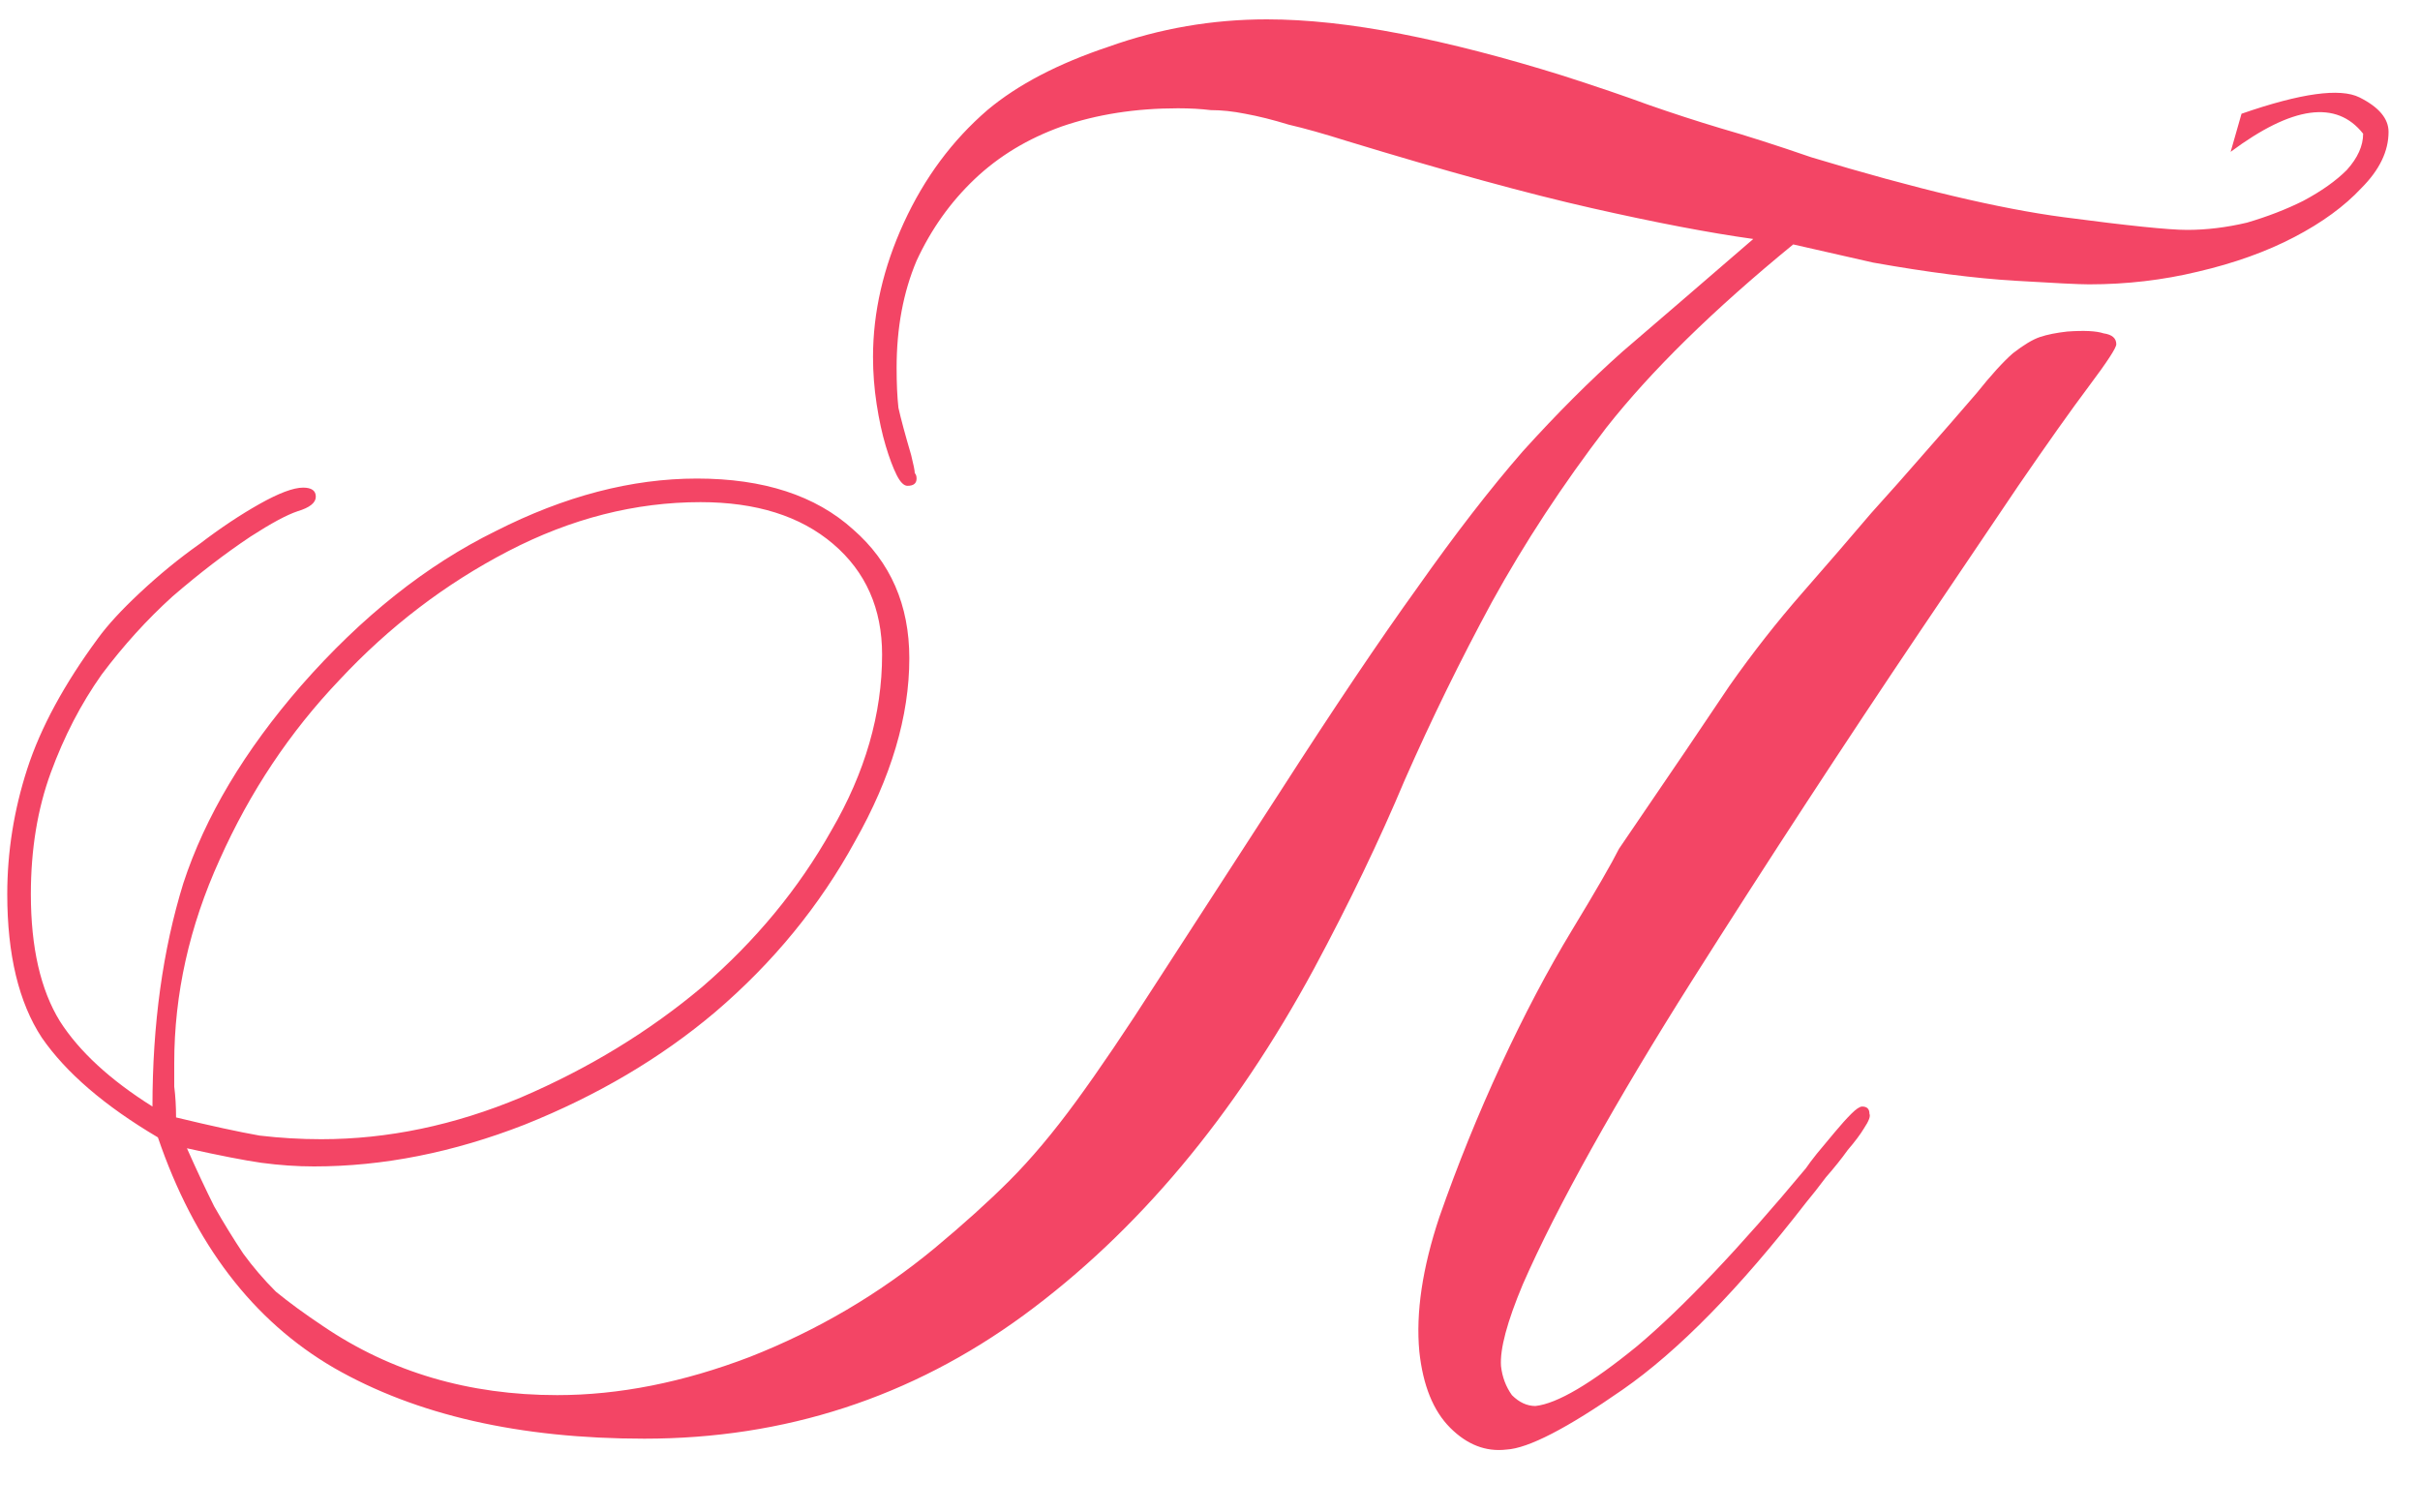 <?xml version="1.0" encoding="UTF-8"?> <svg xmlns="http://www.w3.org/2000/svg" width="32" height="20" viewBox="0 0 32 20" fill="none"><path d="M23.184 3.16C22.608 3.08 21.896 2.944 21.048 2.752C20.2 2.56 19.12 2.264 17.808 1.864C17.504 1.768 17.248 1.696 17.04 1.648C16.832 1.584 16.64 1.536 16.464 1.504C16.304 1.472 16.152 1.456 16.008 1.456C15.88 1.44 15.736 1.432 15.576 1.432C15.016 1.432 14.504 1.512 14.04 1.672C13.592 1.832 13.208 2.064 12.888 2.368C12.568 2.672 12.312 3.032 12.12 3.448C11.944 3.864 11.856 4.336 11.856 4.864C11.856 5.072 11.864 5.248 11.88 5.392C11.912 5.536 11.968 5.744 12.048 6.016C12.08 6.144 12.096 6.224 12.096 6.256C12.112 6.272 12.12 6.296 12.12 6.328C12.12 6.392 12.08 6.424 12 6.424C11.952 6.424 11.904 6.376 11.856 6.28C11.808 6.184 11.76 6.056 11.712 5.896C11.664 5.736 11.624 5.552 11.592 5.344C11.56 5.136 11.544 4.928 11.544 4.72C11.544 4.128 11.68 3.536 11.952 2.944C12.224 2.352 12.592 1.856 13.056 1.456C13.456 1.12 13.992 0.84 14.664 0.616C15.336 0.376 16.032 0.256 16.752 0.256C17.28 0.256 17.872 0.32 18.528 0.448C19.184 0.576 19.896 0.76 20.664 1C21.112 1.144 21.488 1.272 21.792 1.384C22.112 1.496 22.432 1.6 22.752 1.696C23.088 1.792 23.488 1.92 23.952 2.08C25.328 2.496 26.44 2.76 27.288 2.872C28.136 2.984 28.68 3.04 28.92 3.04C29.176 3.04 29.44 3.008 29.712 2.944C29.984 2.864 30.232 2.768 30.456 2.656C30.696 2.528 30.888 2.392 31.032 2.248C31.176 2.088 31.248 1.928 31.248 1.768C30.896 1.32 30.312 1.4 29.496 2.008L29.64 1.504C30.424 1.232 30.944 1.16 31.2 1.288C31.456 1.416 31.584 1.568 31.584 1.744C31.584 2 31.464 2.248 31.224 2.488C31 2.728 30.704 2.944 30.336 3.136C29.968 3.328 29.544 3.48 29.064 3.592C28.6 3.704 28.12 3.76 27.624 3.76C27.496 3.76 27.168 3.744 26.64 3.712C26.112 3.68 25.488 3.6 24.768 3.472L23.712 3.232C22.656 4.096 21.832 4.904 21.24 5.656C20.664 6.408 20.16 7.176 19.728 7.96C19.312 8.728 18.928 9.512 18.576 10.312C18.24 11.112 17.84 11.944 17.376 12.808C16.32 14.76 15.04 16.288 13.536 17.392C12.048 18.48 10.376 19.024 8.52 19.024C6.872 19.024 5.504 18.712 4.416 18.088C3.344 17.464 2.568 16.448 2.088 15.04C1.384 14.624 0.872 14.184 0.552 13.72C0.248 13.256 0.096 12.624 0.096 11.824C0.096 11.264 0.184 10.712 0.36 10.168C0.536 9.624 0.848 9.048 1.296 8.44C1.424 8.264 1.608 8.064 1.848 7.84C2.104 7.6 2.368 7.384 2.64 7.192C2.912 6.984 3.176 6.808 3.432 6.664C3.688 6.52 3.88 6.448 4.008 6.448C4.12 6.448 4.176 6.488 4.176 6.568C4.176 6.648 4.096 6.712 3.936 6.76C3.792 6.808 3.584 6.92 3.312 7.096C2.976 7.32 2.632 7.584 2.28 7.888C1.944 8.192 1.632 8.536 1.344 8.92C1.072 9.304 0.848 9.736 0.672 10.216C0.496 10.696 0.408 11.232 0.408 11.824C0.408 12.528 0.536 13.088 0.792 13.504C1.048 13.904 1.456 14.28 2.016 14.632C2.016 13.544 2.152 12.56 2.424 11.68C2.712 10.8 3.232 9.928 3.984 9.064C4.784 8.152 5.64 7.472 6.552 7.024C7.464 6.56 8.352 6.328 9.216 6.328C10.096 6.328 10.784 6.552 11.28 7C11.776 7.432 12.024 8 12.024 8.704C12.024 9.472 11.784 10.28 11.304 11.128C10.84 11.976 10.224 12.728 9.456 13.384C8.736 13.992 7.896 14.488 6.936 14.872C5.992 15.24 5.064 15.424 4.152 15.424C3.928 15.424 3.696 15.408 3.456 15.376C3.232 15.344 2.904 15.28 2.472 15.184C2.6 15.472 2.72 15.728 2.832 15.952C2.96 16.176 3.088 16.384 3.216 16.576C3.344 16.752 3.488 16.92 3.648 17.08C3.824 17.224 4.032 17.376 4.272 17.536C5.168 18.144 6.2 18.448 7.368 18.448C8.184 18.448 9.032 18.28 9.912 17.944C10.808 17.592 11.624 17.112 12.36 16.504C12.744 16.184 13.072 15.888 13.344 15.616C13.632 15.328 13.928 14.976 14.232 14.56C14.536 14.144 14.888 13.624 15.288 13C15.704 12.36 16.248 11.52 16.92 10.48C17.64 9.36 18.248 8.456 18.744 7.768C19.24 7.064 19.704 6.464 20.136 5.968C20.584 5.472 21.024 5.032 21.456 4.648C21.904 4.264 22.48 3.768 23.184 3.16ZM4.248 15.064C5.128 15.064 6.008 14.88 6.888 14.512C7.784 14.128 8.584 13.64 9.288 13.048C9.992 12.44 10.56 11.752 10.992 10.984C11.44 10.216 11.664 9.44 11.664 8.656C11.664 8.048 11.448 7.56 11.016 7.192C10.584 6.824 10 6.64 9.264 6.64C8.4 6.64 7.552 6.856 6.72 7.288C5.888 7.72 5.144 8.288 4.488 8.992C3.832 9.68 3.304 10.472 2.904 11.368C2.504 12.248 2.304 13.144 2.304 14.056C2.304 14.136 2.304 14.24 2.304 14.368C2.32 14.496 2.328 14.632 2.328 14.776C2.792 14.888 3.16 14.968 3.432 15.016C3.704 15.048 3.976 15.064 4.248 15.064ZM21.408 11.224C22.096 10.216 22.584 9.496 22.872 9.064C23.176 8.632 23.496 8.224 23.832 7.84C24.168 7.456 24.472 7.104 24.744 6.784C25.032 6.464 25.224 6.248 25.32 6.136C25.672 5.736 25.944 5.424 26.136 5.2C26.328 4.96 26.488 4.784 26.616 4.672C26.76 4.56 26.88 4.488 26.976 4.456C27.072 4.424 27.192 4.4 27.336 4.384C27.56 4.368 27.72 4.376 27.816 4.408C27.928 4.424 27.984 4.472 27.984 4.552C27.984 4.6 27.864 4.784 27.624 5.104C27.384 5.424 27.072 5.864 26.688 6.424C26.32 6.968 25.888 7.608 25.392 8.344C24.896 9.08 24.392 9.84 23.88 10.624C23.368 11.408 22.864 12.192 22.368 12.976C21.872 13.76 21.432 14.496 21.048 15.184C20.664 15.872 20.36 16.472 20.136 16.984C19.928 17.48 19.832 17.84 19.848 18.064C19.864 18.208 19.912 18.336 19.992 18.448C20.088 18.544 20.192 18.592 20.304 18.592C20.592 18.56 21.04 18.296 21.648 17.8C22.256 17.288 23 16.504 23.88 15.448C23.912 15.4 23.96 15.336 24.024 15.256C24.104 15.16 24.184 15.064 24.264 14.968C24.344 14.872 24.416 14.792 24.48 14.728C24.544 14.664 24.592 14.632 24.624 14.632C24.688 14.632 24.72 14.664 24.72 14.728C24.736 14.76 24.712 14.824 24.648 14.92C24.6 15 24.528 15.096 24.432 15.208C24.352 15.32 24.256 15.44 24.144 15.568C24.048 15.696 23.96 15.808 23.88 15.904C23 17.04 22.192 17.864 21.456 18.376C20.72 18.888 20.208 19.152 19.92 19.168C19.648 19.2 19.4 19.104 19.176 18.88C18.952 18.656 18.816 18.32 18.768 17.872C18.72 17.36 18.808 16.768 19.032 16.096C19.272 15.408 19.544 14.736 19.848 14.08C20.152 13.424 20.464 12.832 20.784 12.304C21.104 11.776 21.312 11.416 21.408 11.224Z" fill="#F34565"></path></svg> 